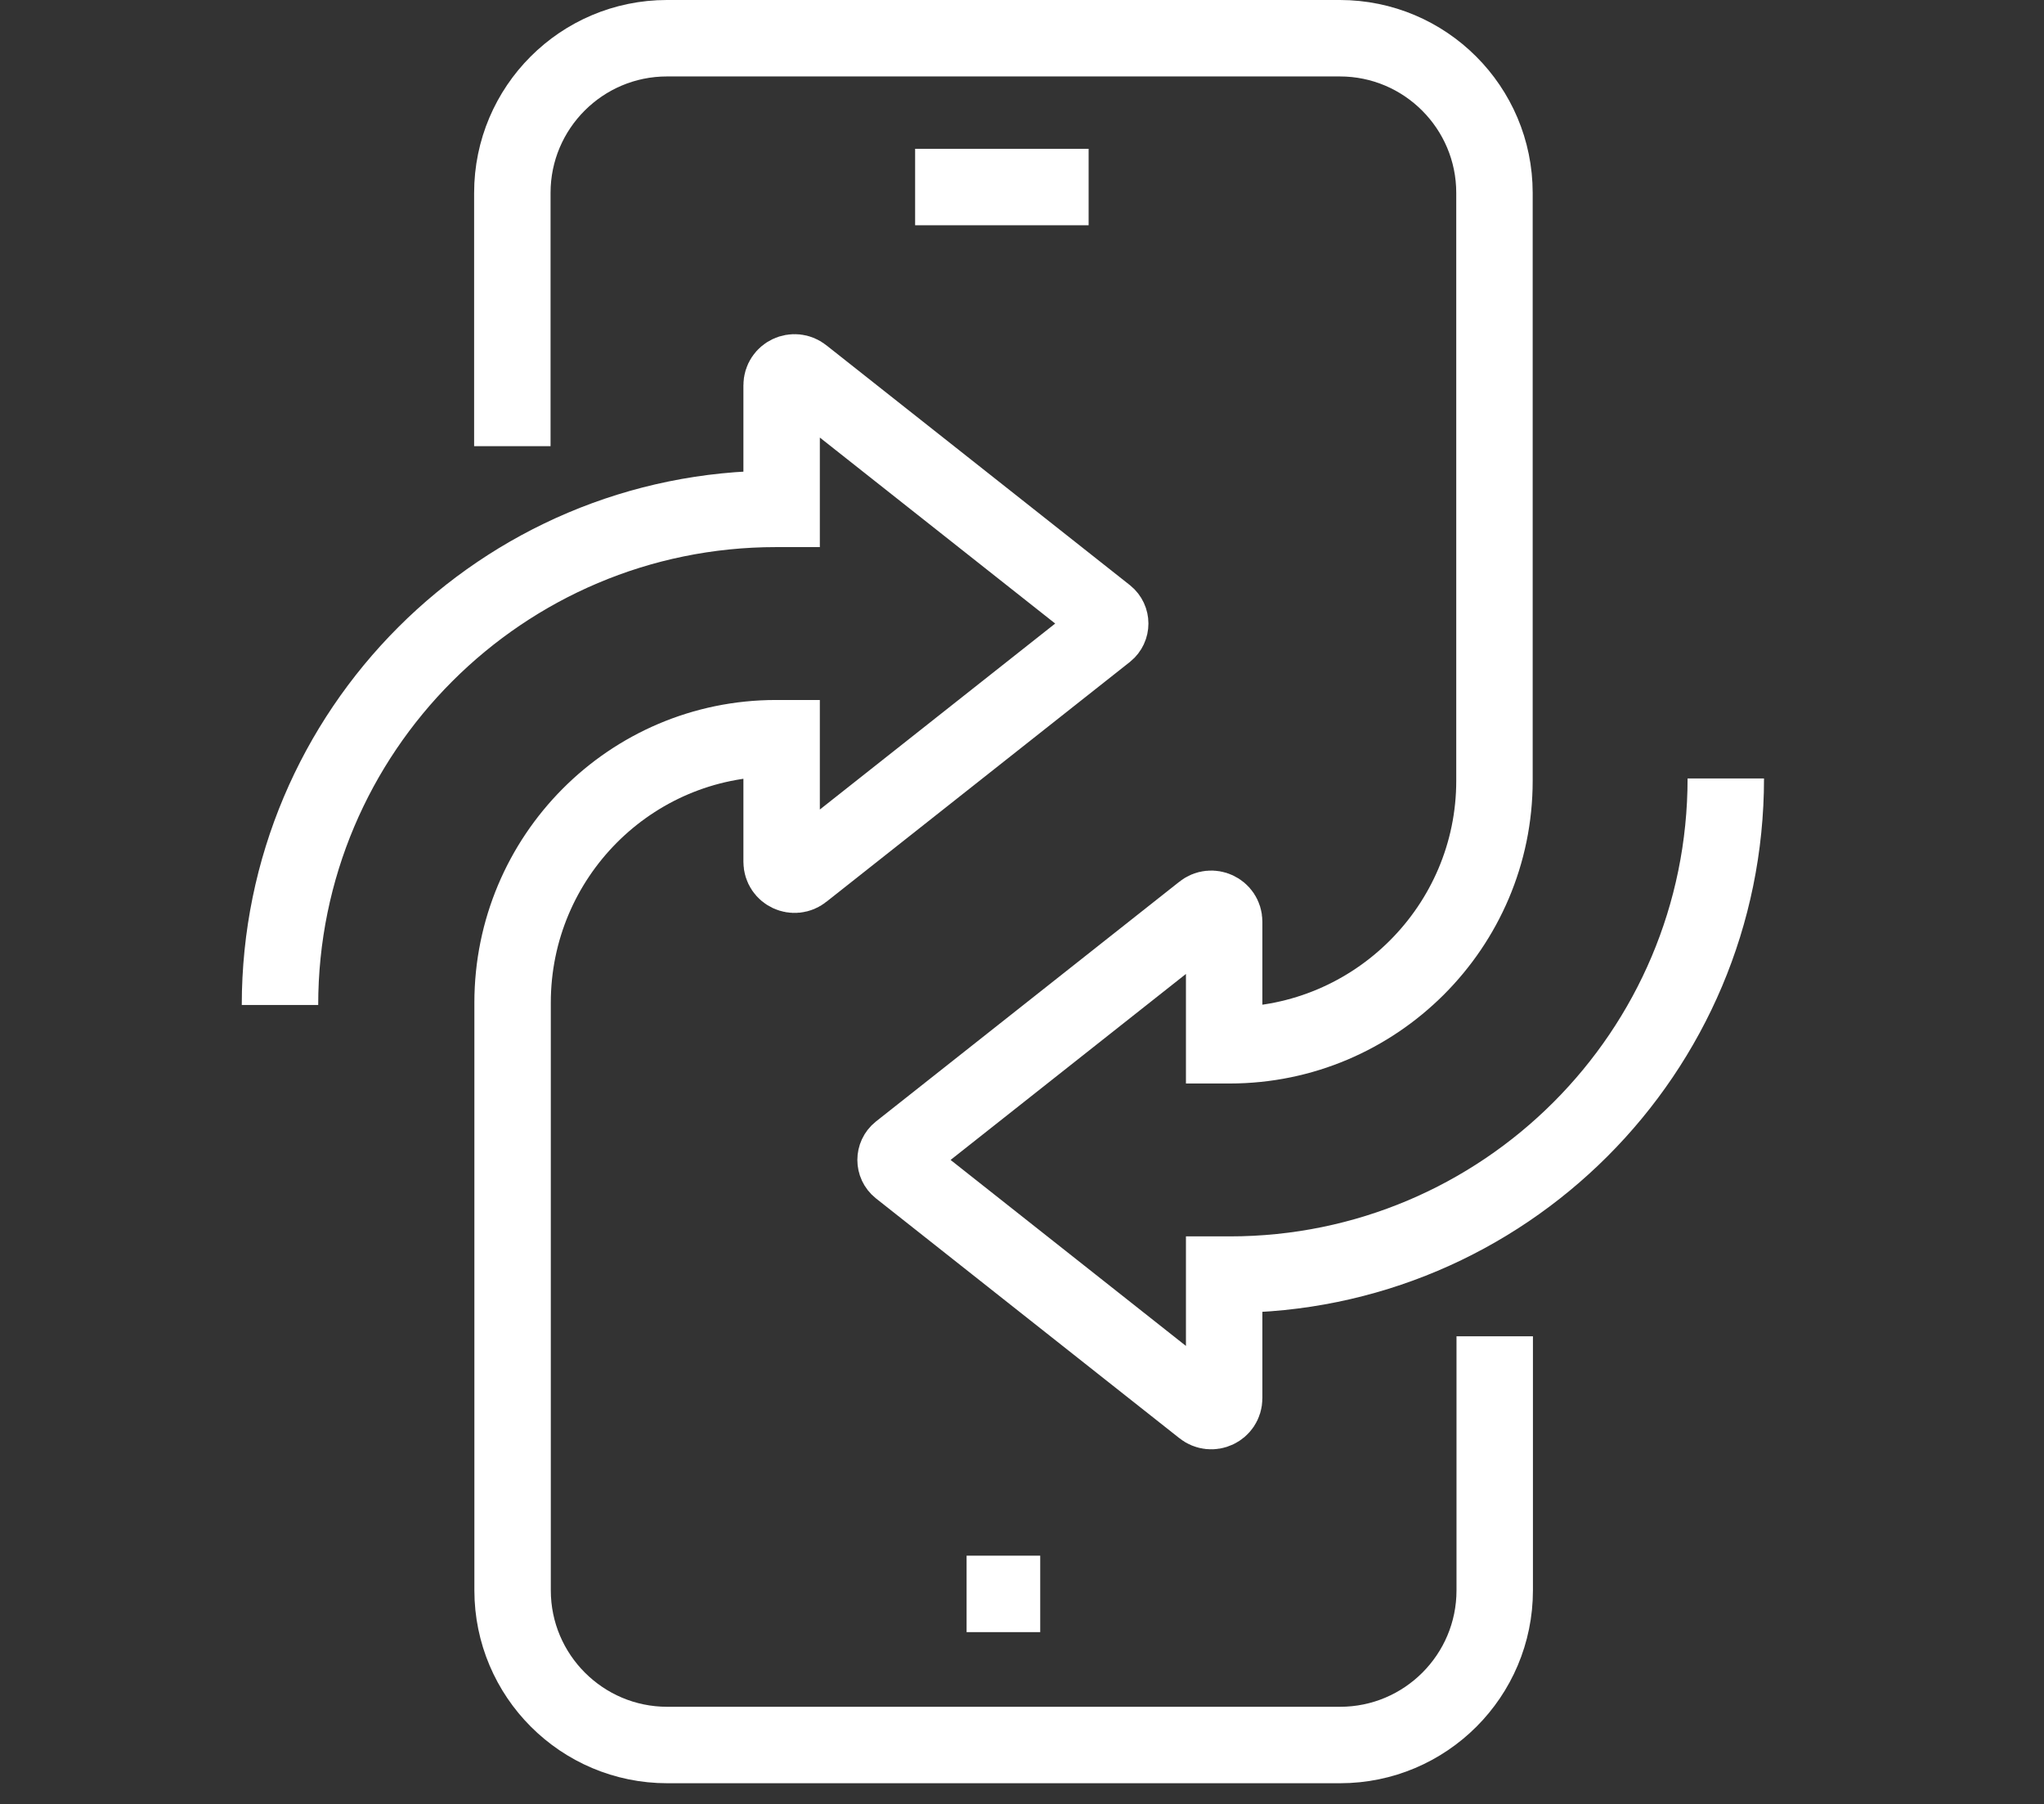 <?xml version="1.0" encoding="UTF-8"?>
<svg id="Capa_1" data-name="Capa 1" xmlns="http://www.w3.org/2000/svg" viewBox="0 0 80.23 70.81">
  <rect x="0" y="0" width="80.23" height="70.81" fill="#333333" stroke="none"/>
  <defs>
    <style>
      .cls-1 {
        fill: none;
        stroke: #fff;
        stroke-miterlimit: 10;
        stroke-width: 3px;
      }
    </style>
  </defs>
  <line class="cls-1" x1="40.83" y1="62.55" x2="37.94" y2="62.55"/>
  <line class="cls-1" x1="42.73" y1="7.34" x2="35.92" y2="7.34"/>
  <path class="cls-1" d="M67.74,30.55c0,10.75-8.72,19.47-19.47,19.47h-.22v4.85c0,.43-.5.66-.83.39l-11.91-9.41c-.21-.17-.21-.49,0-.66l11.91-9.41c.33-.27.83-.04.83.39v4.85s0,0,0,0h0,.22c5.72,0,10.39-4.66,10.39-10.38h0V7.57c0-3.35-2.72-6.07-6.07-6.07h-26.41c-3.35,0-6.07,2.72-6.07,6.07v9.94"/>
  <path class="cls-1" d="M10.99,39.44c0-10.75,8.72-19.47,19.47-19.47h.22v-4.85c0-.43.5-.66.83-.39l11.91,9.41c.21.17.21.49,0,.66l-11.91,9.41c-.33.27-.83.04-.83-.39v-4.85s0,0,0,0h0-.22c-5.72,0-10.34,4.66-10.34,10.38h0v23.06c0,3.35,2.72,6.07,6.07,6.07h26.41c3.35,0,6.07-2.72,6.07-6.07v-9.97"/>
</svg>
